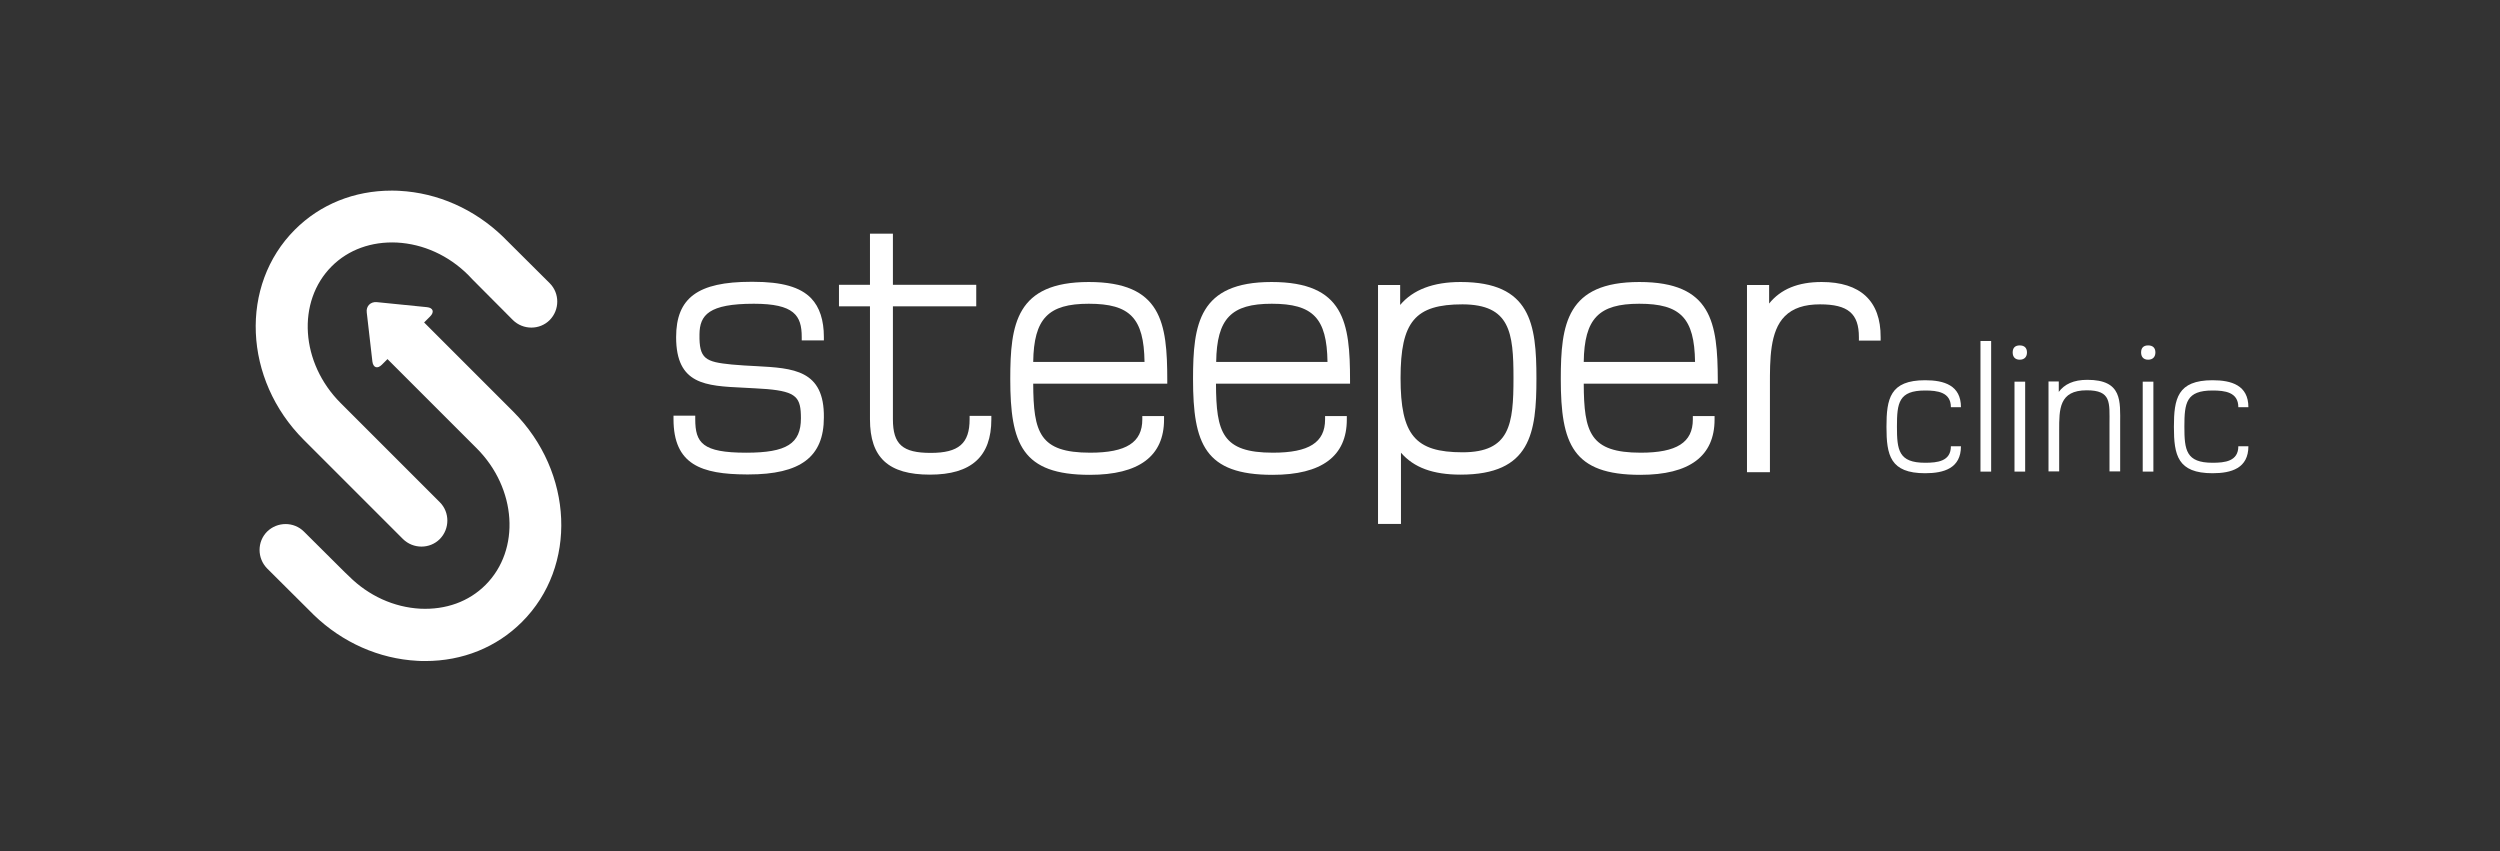 <?xml version="1.0" encoding="utf-8"?>
<!-- Generator: Adobe Illustrator 22.1.0, SVG Export Plug-In . SVG Version: 6.00 Build 0)  -->
<svg version="1.1" id="Layer_1" xmlns="http://www.w3.org/2000/svg" xmlns:xlink="http://www.w3.org/1999/xlink" x="0px" y="0px"
	 viewBox="0 0 1242 423" style="enable-background:new 0 0 1242 423;" xml:space="preserve">
<rect x="0" y="0" width="1242" height="423" fill="#333333" stroke="none"/>
<style type="text/css">
	.st0{fill:#FFFFFF;}
</style>
<path class="st0" d="M232.7,136.7c-9.8-9.8-22.4-15.5-35.5-16.2c-12.6-0.6-24.1,3.5-32.4,11.8c-17.5,17.5-15.5,48,4.4,67.9
	l49.3,49.3c5,5,5,13.2,0,18.3c-5,5-13.2,5-18.3,0l-49.3-49.3c-30-30-32-76.8-4.4-104.4c12.6-12.6,29.5-19.4,48-19.4
	c1.3,0,2.6,0,3.9,0.1c19.1,1,37.3,9.1,51.5,22.8l1.6,1.6l21.6,21.5c5,5,5,13.2,0,18.3c-5,5-13.2,5-18.3,0l-20.1-20.2L232.7,136.7z"
	/>
<path class="st0" d="M255,204.5l-44.3-44.3l3-3c2.2-2.2,1.5-4.3-1.6-4.6l-24.9-2.5c-3.1-0.3-5.4,2-5,5.1l2.8,24.4
	c0.4,3.1,2.5,3.8,4.7,1.6l2.8-2.8l44.3,44.3c19.9,19.9,21.9,50.4,4.4,67.9c-8.3,8.3-19.7,12.4-32.4,11.8
	c-13.1-0.7-25.7-6.4-35.5-16.2l-2.1-2L151,264.1c-5-5-13.2-5-18.3,0c-5,5-5,13.2,0,18.3l21.6,21.5l1.6,1.6
	c14.2,13.7,32.4,21.8,51.5,22.8c1.3,0.1,2.6,0.1,3.9,0.1c18.5,0,35.4-6.8,48-19.4C287,281.4,285,234.6,255,204.5z"/>
<g>
	<path class="st0" d="M375.8,181.9c-3.9-0.2-8-0.4-12.2-0.8c-13.2-1.3-16.3-2.8-16.1-15c0.1-9.6,4.6-15.2,27-15.2
		c20,0,23.8,5.8,23.8,16.5v1.7h11v-1.7c0-8.3-2.1-14.8-6.3-19.2c-5.4-5.6-14.5-8.2-28.8-8.2l-1.1,0c-26.4,0-37.2,8-37.2,27.5
		c0,23.6,14.7,24.2,33.3,25.1c3.8,0.2,7.8,0.4,11.9,0.7c14.7,1.3,16.8,4.2,16.8,14.5c0,12.6-7.1,17.1-27.2,17.1
		c-21.8,0-25.3-4.9-25.3-16.7v-1.7h-10.8v1.7c0,22.7,13.9,27.4,36.3,27.5l0.9,0c25.9,0,37.5-8.7,37.5-28.3
		C409.6,183.7,394,182.9,375.8,181.9z"/>
	<path class="st0" d="M481.7,208.3c0,12-5.4,16.7-19.3,16.7c-14,0-18.8-4.2-18.8-16.7v-56.1h41.4v-10.7h-41.4v-25.4h-11.4v25.4
		h-15.4v10.7h15.4v56.1c0,19.1,9.2,27.5,29.8,27.5c20.6,0,30.5-9,30.5-27.5v-1.7h-10.8V208.3z"/>
	<path class="st0" d="M540.9,140.1c-36.1,0-39,20.9-39,48.2c0,32.3,5.9,47.6,39.5,47.6c24.5,0,36.9-9.3,36.9-27.5v-1.7h-10.8v1.7
		c0,11.4-8,16.5-25.9,16.5c-25.2,0-28.2-10-28.3-34.3h66.6v-1.7C579.9,160.3,577.1,140.1,540.9,140.1z M513.3,179.8
		c0.3-21.6,7.5-28.9,27.6-28.9c20.5,0,27.4,7.1,27.7,28.9H513.3z"/>
	<path class="st0" d="M631.7,140.1c-36.1,0-39,20.9-39,48.2c0,32.3,5.9,47.6,39.5,47.6c24.5,0,36.9-9.3,36.9-27.5v-1.7h-10.8v1.7
		c0,11.4-8,16.5-25.9,16.5c-25.2,0-28.2-10-28.3-34.3h66.6v-1.7C670.7,160.3,667.9,140.1,631.7,140.1z M604.2,179.8
		c0.3-21.6,7.5-28.9,27.6-28.9c20.5,0,27.4,7.1,27.7,28.9H604.2z"/>
	<path class="st0" d="M725.6,140.1c-13.5,0-23.6,3.8-30,11.4v-9.9h-11v118.7H696v-35.4c6.4,7.4,15.9,10.9,29.6,10.9
		c34.9,0,37.7-20.7,37.7-47.8C763.3,160.9,760.5,140.1,725.6,140.1z M751.9,187.8c0,23-1.7,36.9-25.3,36.9
		c-23.6,0-30.8-8.6-30.8-36.9c0-28,7.2-36.6,30.8-36.6C750.2,151.3,751.9,165.1,751.9,187.8z"/>
	<path class="st0" d="M814.4,140.1c-36.1,0-39,20.9-39,48.2c0,32.3,5.9,47.6,39.5,47.6c24.5,0,36.9-9.3,36.9-27.5v-1.7H841v1.7
		c0,11.4-8,16.5-25.9,16.5c-25.2,0-28.2-10-28.3-34.3h66.6v-1.7C853.3,160.3,850.5,140.1,814.4,140.1z M786.8,179.8
		c0.3-21.6,7.5-28.9,27.6-28.9c20.5,0,27.4,7.1,27.7,28.9H786.8z"/>
	<path class="st0" d="M905,140.1c-11.7,0-20.3,3.5-26.1,10.7v-9.2h-11v93h11.4l0-43.4c0-12.5-0.1-26.6,7.4-34.1
		c4-4,9.7-5.9,17.5-5.9c13.9,0,19.3,4.6,19.3,16.3v1.7h10.8v-1.7C934.4,149.5,924.2,140.1,905,140.1z"/>
</g>
<g>
	<path class="st0" d="M956.4,235.1c-17.4,0-19.2-9-19.2-23s1.7-23.2,19.2-23.2c9.4,0,17.8,2.5,17.8,13.4h-5c0-7.5-6.7-8.3-12.8-8.3
		c-13.1,0-14,6.1-14,17.9c0,11.7,0.8,18,14,18c6.1,0,12.8-0.7,12.8-8.2h5C974.2,232.6,965.8,235.1,956.4,235.1z"/>
	<path class="st0" d="M983.9,234.3v-64.9h5.3v64.9H983.9z"/>
	<path class="st0" d="M1003.4,178.7c-2.3,0-3.5-1.4-3.5-3.6c0-2.3,1.2-3.5,3.5-3.5c2.3,0,3.6,1.2,3.6,3.5
		C1007,177.3,1005.7,178.7,1003.4,178.7z M1000.8,234.3v-44.7h5.3v44.7H1000.8z"/>
	<path class="st0" d="M1048,234.3v-23.6c0-10.7,1-16.8-11.3-16.8c-13.8,0-13.7,9.4-13.7,19.9v20.4h-5.3v-44.7h5.1v5.2
		c2.8-3.8,7.3-6,14.2-6c17.5,0,16.3,10.7,16.3,21.9v23.6H1048z"/>
	<path class="st0" d="M1067.2,178.7c-2.3,0-3.5-1.4-3.5-3.6c0-2.3,1.2-3.5,3.5-3.5c2.3,0,3.6,1.2,3.6,3.5
		C1070.8,177.3,1069.5,178.7,1067.2,178.7z M1064.5,234.3v-44.7h5.3v44.7H1064.5z"/>
	<path class="st0" d="M1099.2,235.1c-17.4,0-19.2-9-19.2-23s1.7-23.2,19.2-23.2c9.4,0,17.8,2.5,17.8,13.4h-5c0-7.5-6.7-8.3-12.8-8.3
		c-13.1,0-14,6.1-14,17.9c0,11.7,0.8,18,14,18c6.1,0,12.8-0.7,12.8-8.2h5C1117,232.6,1108.6,235.1,1099.2,235.1z"/>
</g>
</svg>

